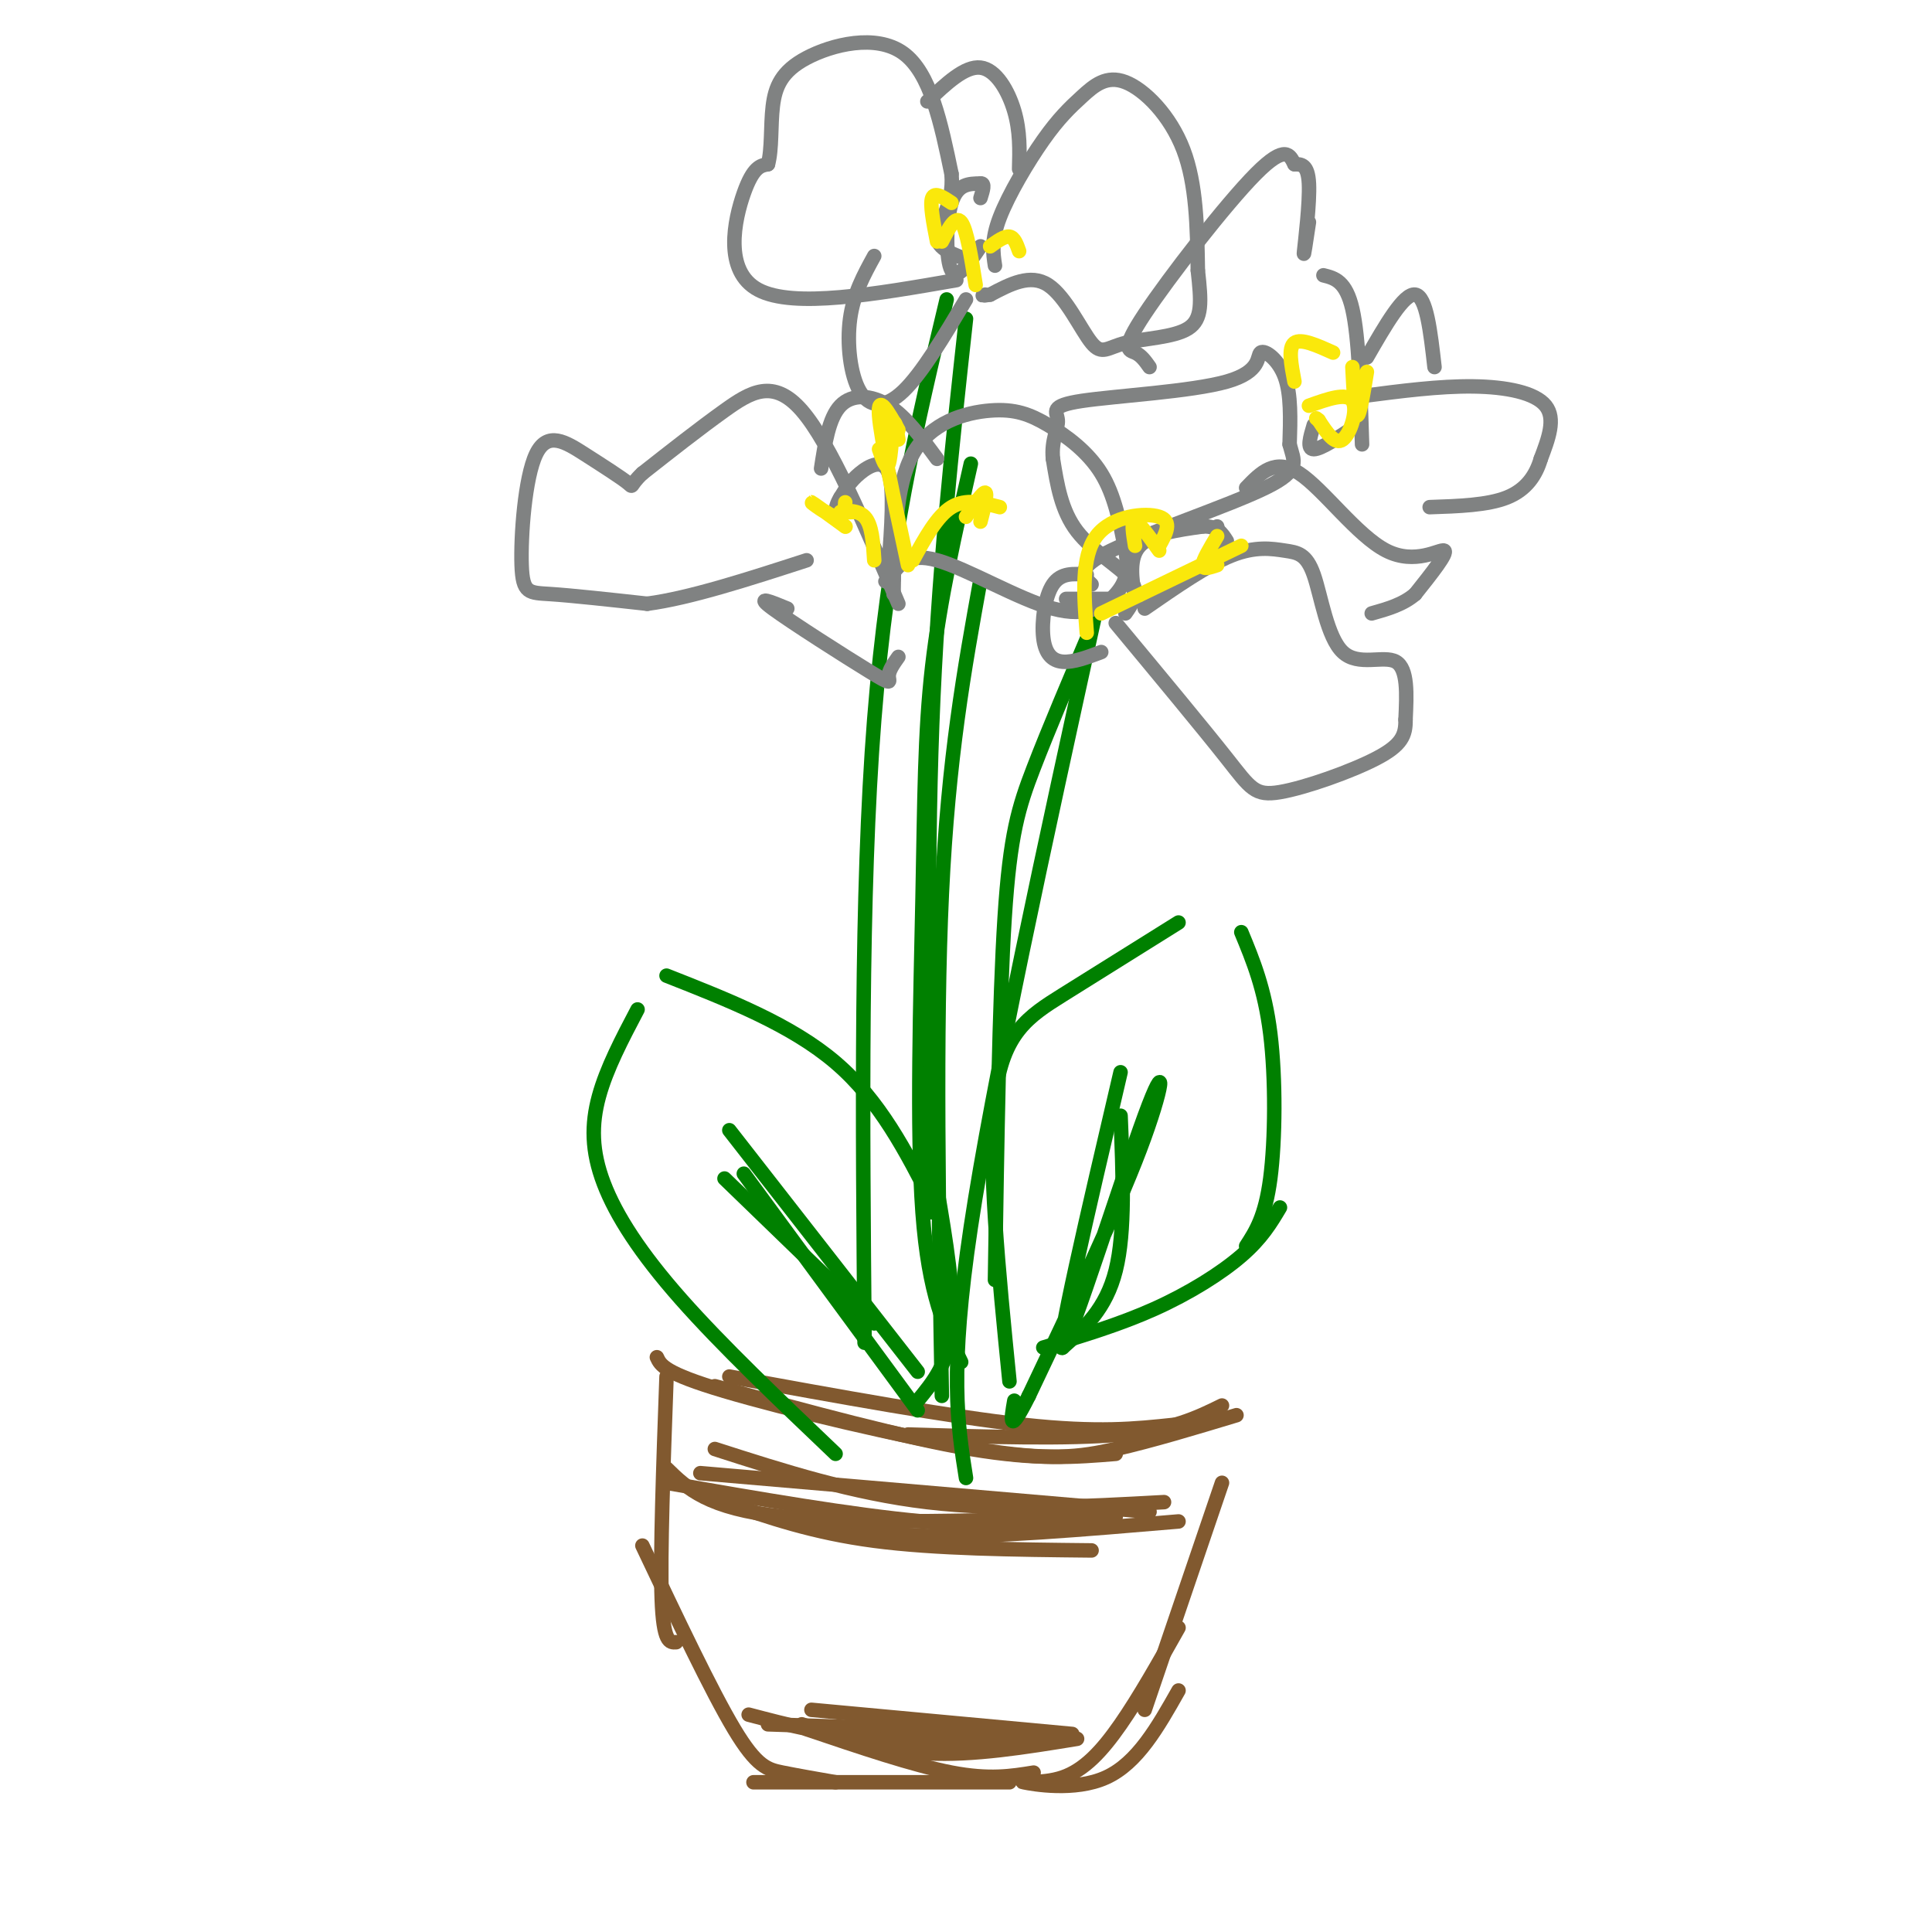 <svg viewBox='0 0 400 400' version='1.1' xmlns='http://www.w3.org/2000/svg' xmlns:xlink='http://www.w3.org/1999/xlink'><g fill='none' stroke='#81592f' stroke-width='3' stroke-linecap='round' stroke-linejoin='round'><path d='M148,287c19.583,5.333 39.167,10.667 53,13c13.833,2.333 21.917,1.667 30,1'/><path d='M243,295c-7.833,0.833 -15.667,1.667 -31,0c-15.333,-1.667 -38.167,-5.833 -61,-10'/><path d='M136,281c0.750,1.643 1.500,3.286 14,7c12.500,3.714 36.750,9.500 52,12c15.250,2.500 21.500,1.714 29,0c7.500,-1.714 16.250,-4.357 25,-7'/><path d='M253,291c-5.083,2.500 -10.167,5.000 -21,6c-10.833,1.000 -27.417,0.500 -44,0'/><path d='M138,285c-0.667,18.417 -1.333,36.833 -1,46c0.333,9.167 1.667,9.083 3,9'/><path d='M133,320c7.156,15.089 14.311,30.178 19,38c4.689,7.822 6.911,8.378 10,9c3.089,0.622 7.044,1.311 11,2'/><path d='M156,369c0.000,0.000 53.000,0.000 53,0'/><path d='M253,307c0.000,0.000 -16.000,47.000 -16,47'/><path d='M244,337c-4.067,7.217 -8.134,14.434 -12,20c-3.866,5.566 -7.531,9.482 -12,11c-4.469,1.518 -9.742,0.640 -8,1c1.742,0.360 10.498,1.960 17,-1c6.502,-2.960 10.751,-10.480 15,-18'/><path d='M138,307c19.167,3.333 38.333,6.667 53,8c14.667,1.333 24.833,0.667 35,0'/><path d='M244,315c-19.583,1.667 -39.167,3.333 -52,3c-12.833,-0.333 -18.917,-2.667 -25,-5'/><path d='M150,311c9.167,3.167 18.333,6.333 31,8c12.667,1.667 28.833,1.833 45,2'/><path d='M168,354c0.000,0.000 54.000,5.000 54,5'/><path d='M219,359c0.000,0.000 -60.000,-2.000 -60,-2'/><path d='M155,355c7.917,2.083 15.833,4.167 26,5c10.167,0.833 22.583,0.417 35,0'/><path d='M223,360c-10.750,1.750 -21.500,3.500 -31,3c-9.500,-0.500 -17.750,-3.250 -26,-6'/><path d='M167,358c11.083,3.750 22.167,7.500 30,9c7.833,1.500 12.417,0.750 17,0'/><path d='M231,314c-26.750,0.833 -53.500,1.667 -69,0c-15.500,-1.667 -19.750,-5.833 -24,-10'/><path d='M145,305c0.000,0.000 93.000,8.000 93,8'/><path d='M241,311c-16.750,0.917 -33.500,1.833 -49,0c-15.500,-1.833 -29.750,-6.417 -44,-11'/></g>
<g fill='none' stroke='#008000' stroke-width='3' stroke-linecap='round' stroke-linejoin='round'><path d='M173,301c-11.792,-11.238 -23.583,-22.476 -32,-32c-8.417,-9.524 -13.458,-17.333 -16,-24c-2.542,-6.667 -2.583,-12.190 -1,-18c1.583,-5.810 4.792,-11.905 8,-18'/><path d='M138,202c12.917,5.083 25.833,10.167 35,18c9.167,7.833 14.583,18.417 20,29'/><path d='M194,246c1.833,10.833 3.667,21.667 3,29c-0.667,7.333 -3.833,11.167 -7,15'/><path d='M190,292c0.000,0.000 -36.000,-49.000 -36,-49'/><path d='M151,234c0.000,0.000 39.000,50.000 39,50'/><path d='M150,244c0.000,0.000 31.000,30.000 31,30'/><path d='M209,286c-2.289,-22.911 -4.578,-45.822 -3,-59c1.578,-13.178 7.022,-16.622 14,-21c6.978,-4.378 15.489,-9.689 24,-15'/><path d='M257,193c2.422,5.844 4.844,11.689 6,21c1.156,9.311 1.044,22.089 0,30c-1.044,7.911 -3.022,10.956 -5,14'/><path d='M265,250c-1.889,3.178 -3.778,6.356 -8,10c-4.222,3.644 -10.778,7.756 -18,11c-7.222,3.244 -15.111,5.622 -23,8'/><path d='M220,279c4.500,-4.000 9.000,-8.000 11,-16c2.000,-8.000 1.500,-20.000 1,-32'/><path d='M232,222c-6.887,29.423 -13.774,58.845 -12,57c1.774,-1.845 12.208,-34.958 17,-48c4.792,-13.042 3.940,-6.012 -1,7c-4.940,13.012 -13.970,32.006 -23,51'/><path d='M213,289c-4.333,8.667 -3.667,4.833 -3,1'/><path d='M201,96c-3.202,14.071 -6.405,28.143 -8,42c-1.595,13.857 -1.583,27.500 -2,48c-0.417,20.500 -1.262,47.857 0,65c1.262,17.143 4.631,24.071 8,31'/><path d='M203,120c-3.333,18.417 -6.667,36.833 -8,65c-1.333,28.167 -0.667,66.083 0,104'/><path d='M227,126c-10.750,49.000 -21.500,98.000 -26,128c-4.500,30.000 -2.750,41.000 -1,52'/><path d='M226,130c-4.444,10.467 -8.889,20.933 -12,29c-3.111,8.067 -4.889,13.733 -6,31c-1.111,17.267 -1.556,46.133 -2,75'/><path d='M196,62c-6.083,25.500 -12.167,51.000 -15,87c-2.833,36.000 -2.417,82.500 -2,129'/><path d='M200,66c-2.917,26.583 -5.833,53.167 -7,84c-1.167,30.833 -0.583,65.917 0,101'/></g>
<g fill='none' stroke='#808282' stroke-width='3' stroke-linecap='round' stroke-linejoin='round'><path d='M198,58c-16.867,2.933 -33.733,5.867 -41,2c-7.267,-3.867 -4.933,-14.533 -3,-20c1.933,-5.467 3.467,-5.733 5,-6'/><path d='M159,34c0.863,-3.136 0.520,-7.974 1,-12c0.480,-4.026 1.783,-7.238 7,-10c5.217,-2.762 14.348,-5.075 20,-1c5.652,4.075 7.826,14.537 10,25'/><path d='M197,36c0.578,6.556 -2.978,10.444 -3,13c-0.022,2.556 3.489,3.778 7,5'/><path d='M206,55c-0.403,-2.644 -0.805,-5.288 1,-10c1.805,-4.712 5.818,-11.492 9,-16c3.182,-4.508 5.533,-6.744 8,-9c2.467,-2.256 5.049,-4.530 9,-3c3.951,1.530 9.272,6.866 12,14c2.728,7.134 2.864,16.067 3,25'/><path d='M248,56c0.715,6.456 1.001,10.097 -2,12c-3.001,1.903 -9.289,2.067 -13,3c-3.711,0.933 -4.845,2.636 -7,0c-2.155,-2.636 -5.330,-9.610 -9,-12c-3.670,-2.390 -7.835,-0.195 -12,2'/><path d='M205,61c-2.167,0.333 -1.583,0.167 -1,0'/><path d='M192,21c3.889,-3.689 7.778,-7.378 11,-7c3.222,0.378 5.778,4.822 7,9c1.222,4.178 1.111,8.089 1,12'/><path d='M181,53c-2.149,3.911 -4.298,7.821 -5,13c-0.702,5.179 0.042,11.625 2,15c1.958,3.375 5.131,3.679 9,0c3.869,-3.679 8.435,-11.339 13,-19'/><path d='M203,51c-2.400,3.578 -4.800,7.156 -6,5c-1.200,-2.156 -1.200,-10.044 0,-14c1.200,-3.956 3.600,-3.978 6,-4'/><path d='M203,38c1.000,-0.167 0.500,1.417 0,3'/><path d='M233,127c1.533,-2.178 3.067,-4.356 1,-7c-2.067,-2.644 -7.733,-5.756 -11,-10c-3.267,-4.244 -4.133,-9.622 -5,-15'/><path d='M218,95c-0.388,-3.926 1.143,-6.241 1,-8c-0.143,-1.759 -1.961,-2.960 5,-4c6.961,-1.040 22.701,-1.918 30,-4c7.299,-2.082 6.157,-5.368 7,-6c0.843,-0.632 3.669,1.391 5,5c1.331,3.609 1.165,8.805 1,14'/><path d='M267,92c0.881,3.512 2.583,5.292 -5,9c-7.583,3.708 -24.452,9.345 -32,13c-7.548,3.655 -5.774,5.327 -4,7'/><path d='M237,126c6.518,-4.515 13.036,-9.030 18,-11c4.964,-1.970 8.374,-1.395 11,-1c2.626,0.395 4.467,0.611 6,5c1.533,4.389 2.759,12.951 6,16c3.241,3.049 8.497,0.585 11,2c2.503,1.415 2.251,6.707 2,12'/><path d='M291,149c0.061,3.222 -0.788,5.276 -6,8c-5.212,2.724 -14.788,6.118 -20,7c-5.212,0.882 -6.061,-0.748 -11,-7c-4.939,-6.252 -13.970,-17.126 -23,-28'/><path d='M232,124c-4.917,0.000 -9.833,0.000 -11,0c-1.167,0.000 1.417,0.000 4,0'/><path d='M258,101c3.006,-3.131 6.012,-6.262 11,-3c4.988,3.262 11.958,12.917 18,16c6.042,3.083 11.155,-0.405 12,0c0.845,0.405 -2.577,4.702 -6,9'/><path d='M293,123c-2.500,2.167 -5.750,3.083 -9,4'/><path d='M225,119c-2.661,-0.238 -5.321,-0.476 -7,2c-1.679,2.476 -2.375,7.667 -2,11c0.375,3.333 1.821,4.810 4,5c2.179,0.190 5.089,-0.905 8,-2'/><path d='M235,124c-0.667,-4.250 -1.333,-8.500 1,-11c2.333,-2.500 7.667,-3.250 13,-4'/><path d='M249,109c3.000,-0.167 4.000,1.417 5,3'/><path d='M253,113c0.000,0.000 -1.000,-4.000 -1,-4'/><path d='M186,125c-7.044,-16.600 -14.089,-33.200 -20,-40c-5.911,-6.800 -10.689,-3.800 -16,0c-5.311,3.800 -11.156,8.400 -17,13'/><path d='M133,98c-2.910,2.735 -1.687,3.071 -3,2c-1.313,-1.071 -5.164,-3.549 -9,-6c-3.836,-2.451 -7.657,-4.873 -10,0c-2.343,4.873 -3.208,17.043 -3,23c0.208,5.957 1.488,5.702 6,6c4.512,0.298 12.256,1.149 20,2'/><path d='M134,125c8.833,-1.167 20.917,-5.083 33,-9'/><path d='M185,123c0.163,-11.201 0.325,-22.402 4,-29c3.675,-6.598 10.861,-8.593 16,-9c5.139,-0.407 8.230,0.775 12,3c3.770,2.225 8.220,5.493 11,10c2.780,4.507 3.890,10.254 5,16'/><path d='M233,114c0.758,4.159 0.152,6.558 -2,9c-2.152,2.442 -5.848,4.927 -13,3c-7.152,-1.927 -17.758,-8.265 -24,-10c-6.242,-1.735 -8.121,1.132 -10,4'/><path d='M184,120c-1.500,0.667 -0.250,0.333 1,0'/><path d='M184,117c0.578,-7.911 1.156,-15.822 0,-19c-1.156,-3.178 -4.044,-1.622 -6,0c-1.956,1.622 -2.978,3.311 -4,5'/><path d='M174,103c-0.833,1.333 -0.917,2.167 -1,3'/><path d='M163,126c-3.423,-1.417 -6.845,-2.833 -3,0c3.845,2.833 14.958,9.917 20,13c5.042,3.083 4.012,2.167 4,1c-0.012,-1.167 0.994,-2.583 2,-4'/><path d='M170,97c0.800,-5.244 1.600,-10.489 4,-13c2.400,-2.511 6.400,-2.289 10,0c3.600,2.289 6.800,6.644 10,11'/><path d='M271,46c-0.600,4.000 -1.200,8.000 -1,6c0.200,-2.000 1.200,-10.000 1,-14c-0.200,-4.000 -1.600,-4.000 -3,-4'/><path d='M268,34c-0.923,-1.805 -1.732,-4.319 -8,2c-6.268,6.319 -17.995,21.470 -23,29c-5.005,7.530 -3.287,7.437 -2,8c1.287,0.563 2.144,1.781 3,3'/><path d='M274,57c2.333,0.583 4.667,1.167 6,7c1.333,5.833 1.667,16.917 2,28'/><path d='M282,82c8.022,-1.044 16.044,-2.089 23,-2c6.956,0.089 12.844,1.311 15,4c2.156,2.689 0.578,6.844 -1,11'/><path d='M319,95c-1.000,3.400 -3.000,6.400 -7,8c-4.000,1.600 -10.000,1.800 -16,2'/><path d='M272,88c-0.750,2.500 -1.500,5.000 0,5c1.500,0.000 5.250,-2.500 9,-5'/><path d='M283,74c3.833,-6.667 7.667,-13.333 10,-13c2.333,0.333 3.167,7.667 4,15'/></g>
<g fill='none' stroke='#fae80b' stroke-width='3' stroke-linecap='round' stroke-linejoin='round'><path d='M202,59c-0.917,-5.750 -1.833,-11.500 -3,-13c-1.167,-1.500 -2.583,1.250 -4,4'/><path d='M194,50c-0.750,-3.833 -1.500,-7.667 -1,-9c0.500,-1.333 2.250,-0.167 4,1'/><path d='M205,51c1.500,-1.083 3.000,-2.167 4,-2c1.000,0.167 1.500,1.583 2,3'/><path d='M283,77c-0.750,4.583 -1.500,9.167 -2,9c-0.500,-0.167 -0.750,-5.083 -1,-10'/><path d='M276,73c-3.333,-1.500 -6.667,-3.000 -8,-2c-1.333,1.000 -0.667,4.500 0,8'/><path d='M271,84c3.911,-1.400 7.822,-2.800 9,-1c1.178,1.800 -0.378,6.800 -2,8c-1.622,1.200 -3.311,-1.400 -5,-4'/><path d='M273,87c-0.833,-0.667 -0.417,-0.333 0,0'/><path d='M225,131c-0.600,-7.867 -1.200,-15.733 2,-20c3.200,-4.267 10.200,-4.933 13,-4c2.800,0.933 1.400,3.467 0,6'/><path d='M240,114c-2.083,-2.917 -4.167,-5.833 -5,-6c-0.833,-0.167 -0.417,2.417 0,5'/><path d='M228,127c0.000,0.000 29.000,-14.000 29,-14'/><path d='M252,117c-1.500,0.500 -3.000,1.000 -3,0c0.000,-1.000 1.500,-3.500 3,-6'/><path d='M181,116c-0.222,-3.689 -0.444,-7.378 -2,-9c-1.556,-1.622 -4.444,-1.178 -5,-1c-0.556,0.178 1.222,0.089 3,0'/><path d='M175,104c-0.133,1.711 -0.267,3.422 -2,3c-1.733,-0.422 -5.067,-2.978 -5,-3c0.067,-0.022 3.533,2.489 7,5'/><path d='M175,109c0.500,0.333 -1.750,-1.333 -4,-3'/><path d='M188,117c-2.833,-13.167 -5.667,-26.333 -6,-31c-0.333,-4.667 1.833,-0.833 4,3'/><path d='M186,91c-0.356,-2.222 -0.711,-4.444 -1,-3c-0.289,1.444 -0.511,6.556 -1,8c-0.489,1.444 -1.244,-0.778 -2,-3'/><path d='M189,116c2.500,-4.583 5.000,-9.167 8,-11c3.000,-1.833 6.500,-0.917 10,0'/><path d='M203,108c0.750,-2.917 1.500,-5.833 1,-6c-0.500,-0.167 -2.250,2.417 -4,5'/></g>
</svg>
